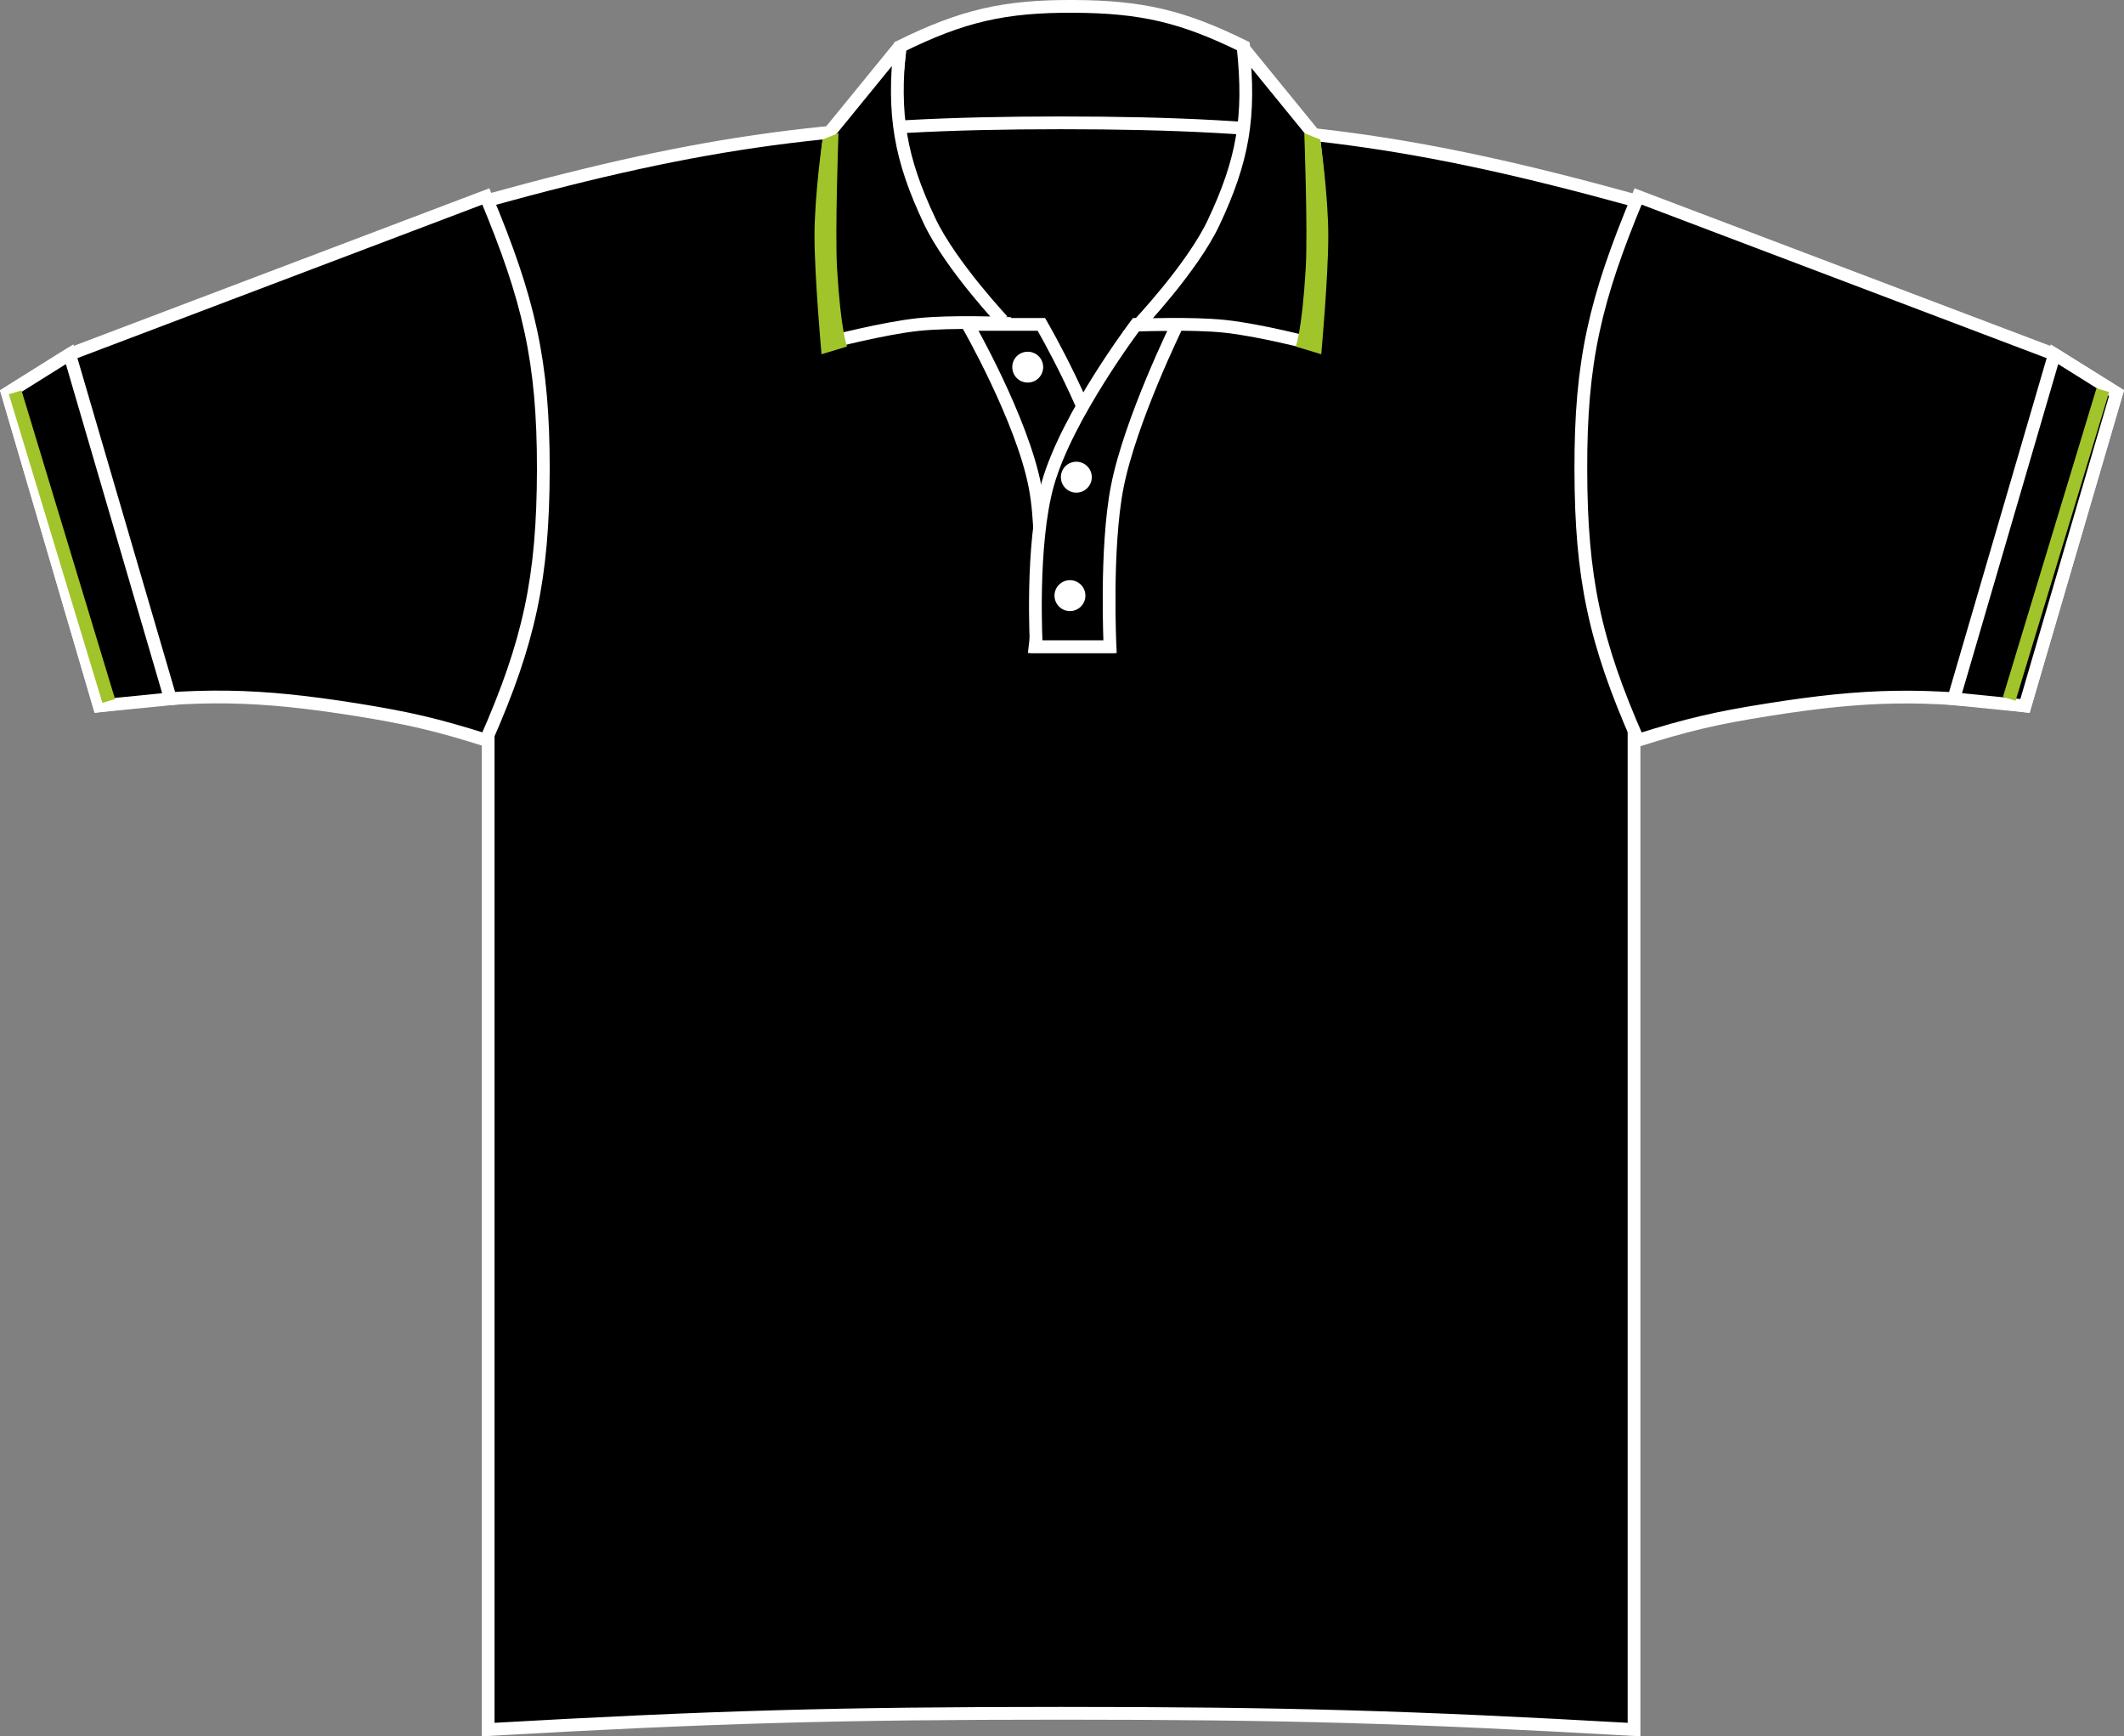 <?xml version="1.0" encoding="iso-8859-1"?>
<!-- Generator: Adobe Illustrator 27.9.0, SVG Export Plug-In . SVG Version: 6.00 Build 0)  -->
<svg version="1.1" xmlns="http://www.w3.org/2000/svg" xmlns:xlink="http://www.w3.org/1999/xlink" x="0px" y="0px"
	 viewBox="0 0 23.639 19.321" style="enable-background:new 0 0 23.639 19.321;" xml:space="preserve">
<rect x="0" y="0" width="23.639" height="19.321" fill="#808080" stroke="none"/>
<g id="black_x25_new__x0D_royal_blue">
</g>
<g id="black_x25__x0D_seal_grey">
</g>
<g id="black_x25__x0D_lime_green">
	<g>
		<path style="stroke:#FFFFFF;stroke-width:0.142;stroke-miterlimit:3.864;" d="M10.02,0.516
			c0.693-0.341,1.158-0.449,1.93-0.445c0.758,0.004,1.211,0.11,1.891,0.445l0.164,1.242
			l-4.125,0.047L10.02,0.516L10.02,0.516z"/>
		<path style="stroke:#FFFFFF;stroke-width:0.142;stroke-miterlimit:3.864;" d="M5.433,2.229
			c2.419-0.667,3.867-0.862,6.376-0.862c2.51,0,3.959,0.195,6.377,0.862v17.017
			c-2.483-0.141-3.889-0.181-6.376-0.181s-3.893,0.04-6.377,0.181V2.229
			L5.433,2.229z"/>
		<path style="stroke:#FFFFFF;stroke-width:0.142;stroke-miterlimit:3.864;" d="M10.77,3.61h0.82
			c0,0,0.605,1.038,0.75,1.776v1.81h-0.82c0,0,0.129-1.097,0-1.777
			C11.377,4.667,10.77,3.61,10.77,3.61L10.77,3.61z"/>
		<path style="fill-rule:evenodd;clip-rule:evenodd;stroke:#FFFFFF;stroke-width:0.142;stroke-miterlimit:3.864;" d="
			M13.104,3.61h-0.459c0,0-0.769,1.015-0.984,1.776
			c-0.192,0.681-0.127,1.81-0.127,1.81h0.82c0,0-0.053-1.097,0.08-1.777
			C12.578,4.68,13.104,3.61,13.104,3.61L13.104,3.61z"/>
		<path style="fill:#FFFFFF;" d="M11.736,6.628c0-0.095,0.077-0.172,0.172-0.172
			c0.095,0,0.172,0.077,0.172,0.172c0,0.095-0.077,0.172-0.172,0.172
			C11.813,6.8,11.736,6.723,11.736,6.628L11.736,6.628z"/>
		<path style="fill:#FFFFFF;" d="M11.807,5.31c0-0.095,0.076-0.172,0.172-0.172
			c0.095,0,0.172,0.077,0.172,0.172c0,0.095-0.077,0.172-0.172,0.172
			C11.883,5.482,11.807,5.404,11.807,5.31L11.807,5.31z"/>
		<path style="fill:#FFFFFF;" d="M11.266,4.085c0-0.095,0.076-0.171,0.172-0.171
			c0.095,0,0.172,0.076,0.172,0.171c0,0.096-0.077,0.172-0.172,0.172
			C11.342,4.257,11.266,4.181,11.266,4.085L11.266,4.085z"/>
		<path style="stroke:#FFFFFF;stroke-width:0.142;stroke-miterlimit:3.864;" d="M0.083,4.375l1.021,3.479
			c1.109-0.142,1.763-0.132,2.867,0.044c0.568,0.091,0.889,0.165,1.437,0.338
			c0.484-1.097,0.636-1.808,0.639-3.007C6.049,4.017,5.885,3.33,5.407,2.186
			L0.775,3.942L0.083,4.375L0.083,4.375z"/>
		<polygon style="stroke:#FFFFFF;stroke-width:0.142;stroke-miterlimit:3.864;" points="0.083,4.375 
			1.104,7.855 1.897,7.776 0.775,3.942 0.083,4.375 		"/>
		<g>
			<defs>
				<path id="SVGID_00000032634538780178985880000006197245682671755904_" d="M10.345,2.457
					c-0.328-0.695-0.41-1.18-0.329-1.945L9.237,1.467c0,0-0.09,0.712-0.09,1.169
					c0,0.459,0.09,1.172,0.09,1.172s0.596-0.156,0.986-0.197
					c0.373-0.039,0.963-0.013,0.963-0.013S10.58,2.957,10.345,2.457L10.345,2.457
					z"/>
			</defs>
			<use xlink:href="#SVGID_00000032634538780178985880000006197245682671755904_"  style="overflow:visible;"/>
			<clipPath id="SVGID_00000015353422518195394480000016181823764910527376_">
				<use xlink:href="#SVGID_00000032634538780178985880000006197245682671755904_"  style="overflow:visible;"/>
			</clipPath>
			
				<use xlink:href="#SVGID_00000032634538780178985880000006197245682671755904_"  style="overflow:visible;fill:none;stroke:#FFFFFF;stroke-width:0.142;stroke-miterlimit:3;"/>
		</g>
		<g>
			<defs>
				<path id="SVGID_00000047049144753643800210000000112143432477270413_" d="M13.507,2.477
					c0.328-0.695,0.41-1.181,0.329-1.945l0.779,0.955c0,0,0.09,0.712,0.09,1.169
					c0,0.458-0.09,1.172-0.09,1.172s-0.596-0.157-0.986-0.197
					c-0.373-0.039-0.963-0.014-0.963-0.014S13.272,2.977,13.507,2.477L13.507,2.477
					z"/>
			</defs>
			<use xlink:href="#SVGID_00000047049144753643800210000000112143432477270413_"  style="overflow:visible;"/>
			<clipPath id="SVGID_00000116237719611565735640000003641780893949872819_">
				<use xlink:href="#SVGID_00000047049144753643800210000000112143432477270413_"  style="overflow:visible;"/>
			</clipPath>
			
				<use xlink:href="#SVGID_00000047049144753643800210000000112143432477270413_"  style="overflow:visible;fill:none;stroke:#FFFFFF;stroke-width:0.142;stroke-miterlimit:3;"/>
		</g>
		<path style="stroke:#FFFFFF;stroke-width:0.142;stroke-miterlimit:3.864;" d="M23.556,4.374L22.537,7.855
			c-1.109-0.142-1.764-0.132-2.868,0.044c-0.568,0.09-0.888,0.165-1.438,0.338
			c-0.483-1.097-0.635-1.808-0.637-3.007c-0.004-1.213,0.16-1.899,0.637-3.044
			l4.633,1.756L23.556,4.374L23.556,4.374z"/>
		<polygon style="stroke:#FFFFFF;stroke-width:0.142;stroke-miterlimit:3.864;" points="22.537,7.855 
			21.744,7.776 22.865,3.942 23.556,4.374 		"/>
		<g>
			<defs>
				<path id="SVGID_00000011716473835579152990000017420844340623647633_" d="M14.705,3.942
					c0,0,0.078-0.86,0.078-1.318c0-0.457-0.089-1.071-0.089-1.071l-0.178-0.072
					c0,0,0.04,1.091,0.016,1.506c-0.042,0.703-0.111,0.869-0.111,0.869
					L14.705,3.942z"/>
			</defs>
			<use xlink:href="#SVGID_00000011716473835579152990000017420844340623647633_"  style="overflow:visible;fill:#A0C42A;"/>
			<clipPath id="SVGID_00000057123058962578005790000002307356758647591843_">
				<use xlink:href="#SVGID_00000011716473835579152990000017420844340623647633_"  style="overflow:visible;"/>
			</clipPath>
		</g>
		<g>
			<defs>
				<path id="SVGID_00000000903140129937140270000011548524571188143240_" d="M9.143,3.942
					c0,0-0.078-0.86-0.078-1.318c0-0.457,0.089-1.071,0.089-1.071l0.178-0.072
					c0,0-0.04,1.091-0.016,1.506c0.042,0.703,0.111,0.869,0.111,0.869
					L9.143,3.942z"/>
			</defs>
			<use xlink:href="#SVGID_00000000903140129937140270000011548524571188143240_"  style="overflow:visible;fill:#A0C42A;"/>
			<clipPath id="SVGID_00000039815113927148317170000017826323561797392533_">
				<use xlink:href="#SVGID_00000000903140129937140270000011548524571188143240_"  style="overflow:visible;"/>
			</clipPath>
		</g>
		<line style="fill:#A0C42A;stroke:#A0C42A;stroke-width:0.147;" x1="23.403" y1="4.342" x2="22.362" y2="7.776"/>
		<line style="fill:#A0C42A;stroke:#A0C42A;stroke-width:0.147;" x1="0.169" y1="4.366" x2="1.21" y2="7.8"/>
	</g>
</g>
<g id="black_x25__x0D_classic_red">
</g>
<g id="black_x25__x0D_orange_pop">
</g>
<g id="navy_x25__x0D_french_blue">
</g>
<g id="navy_x25__x0D_seal_grey">
</g>
</svg>
